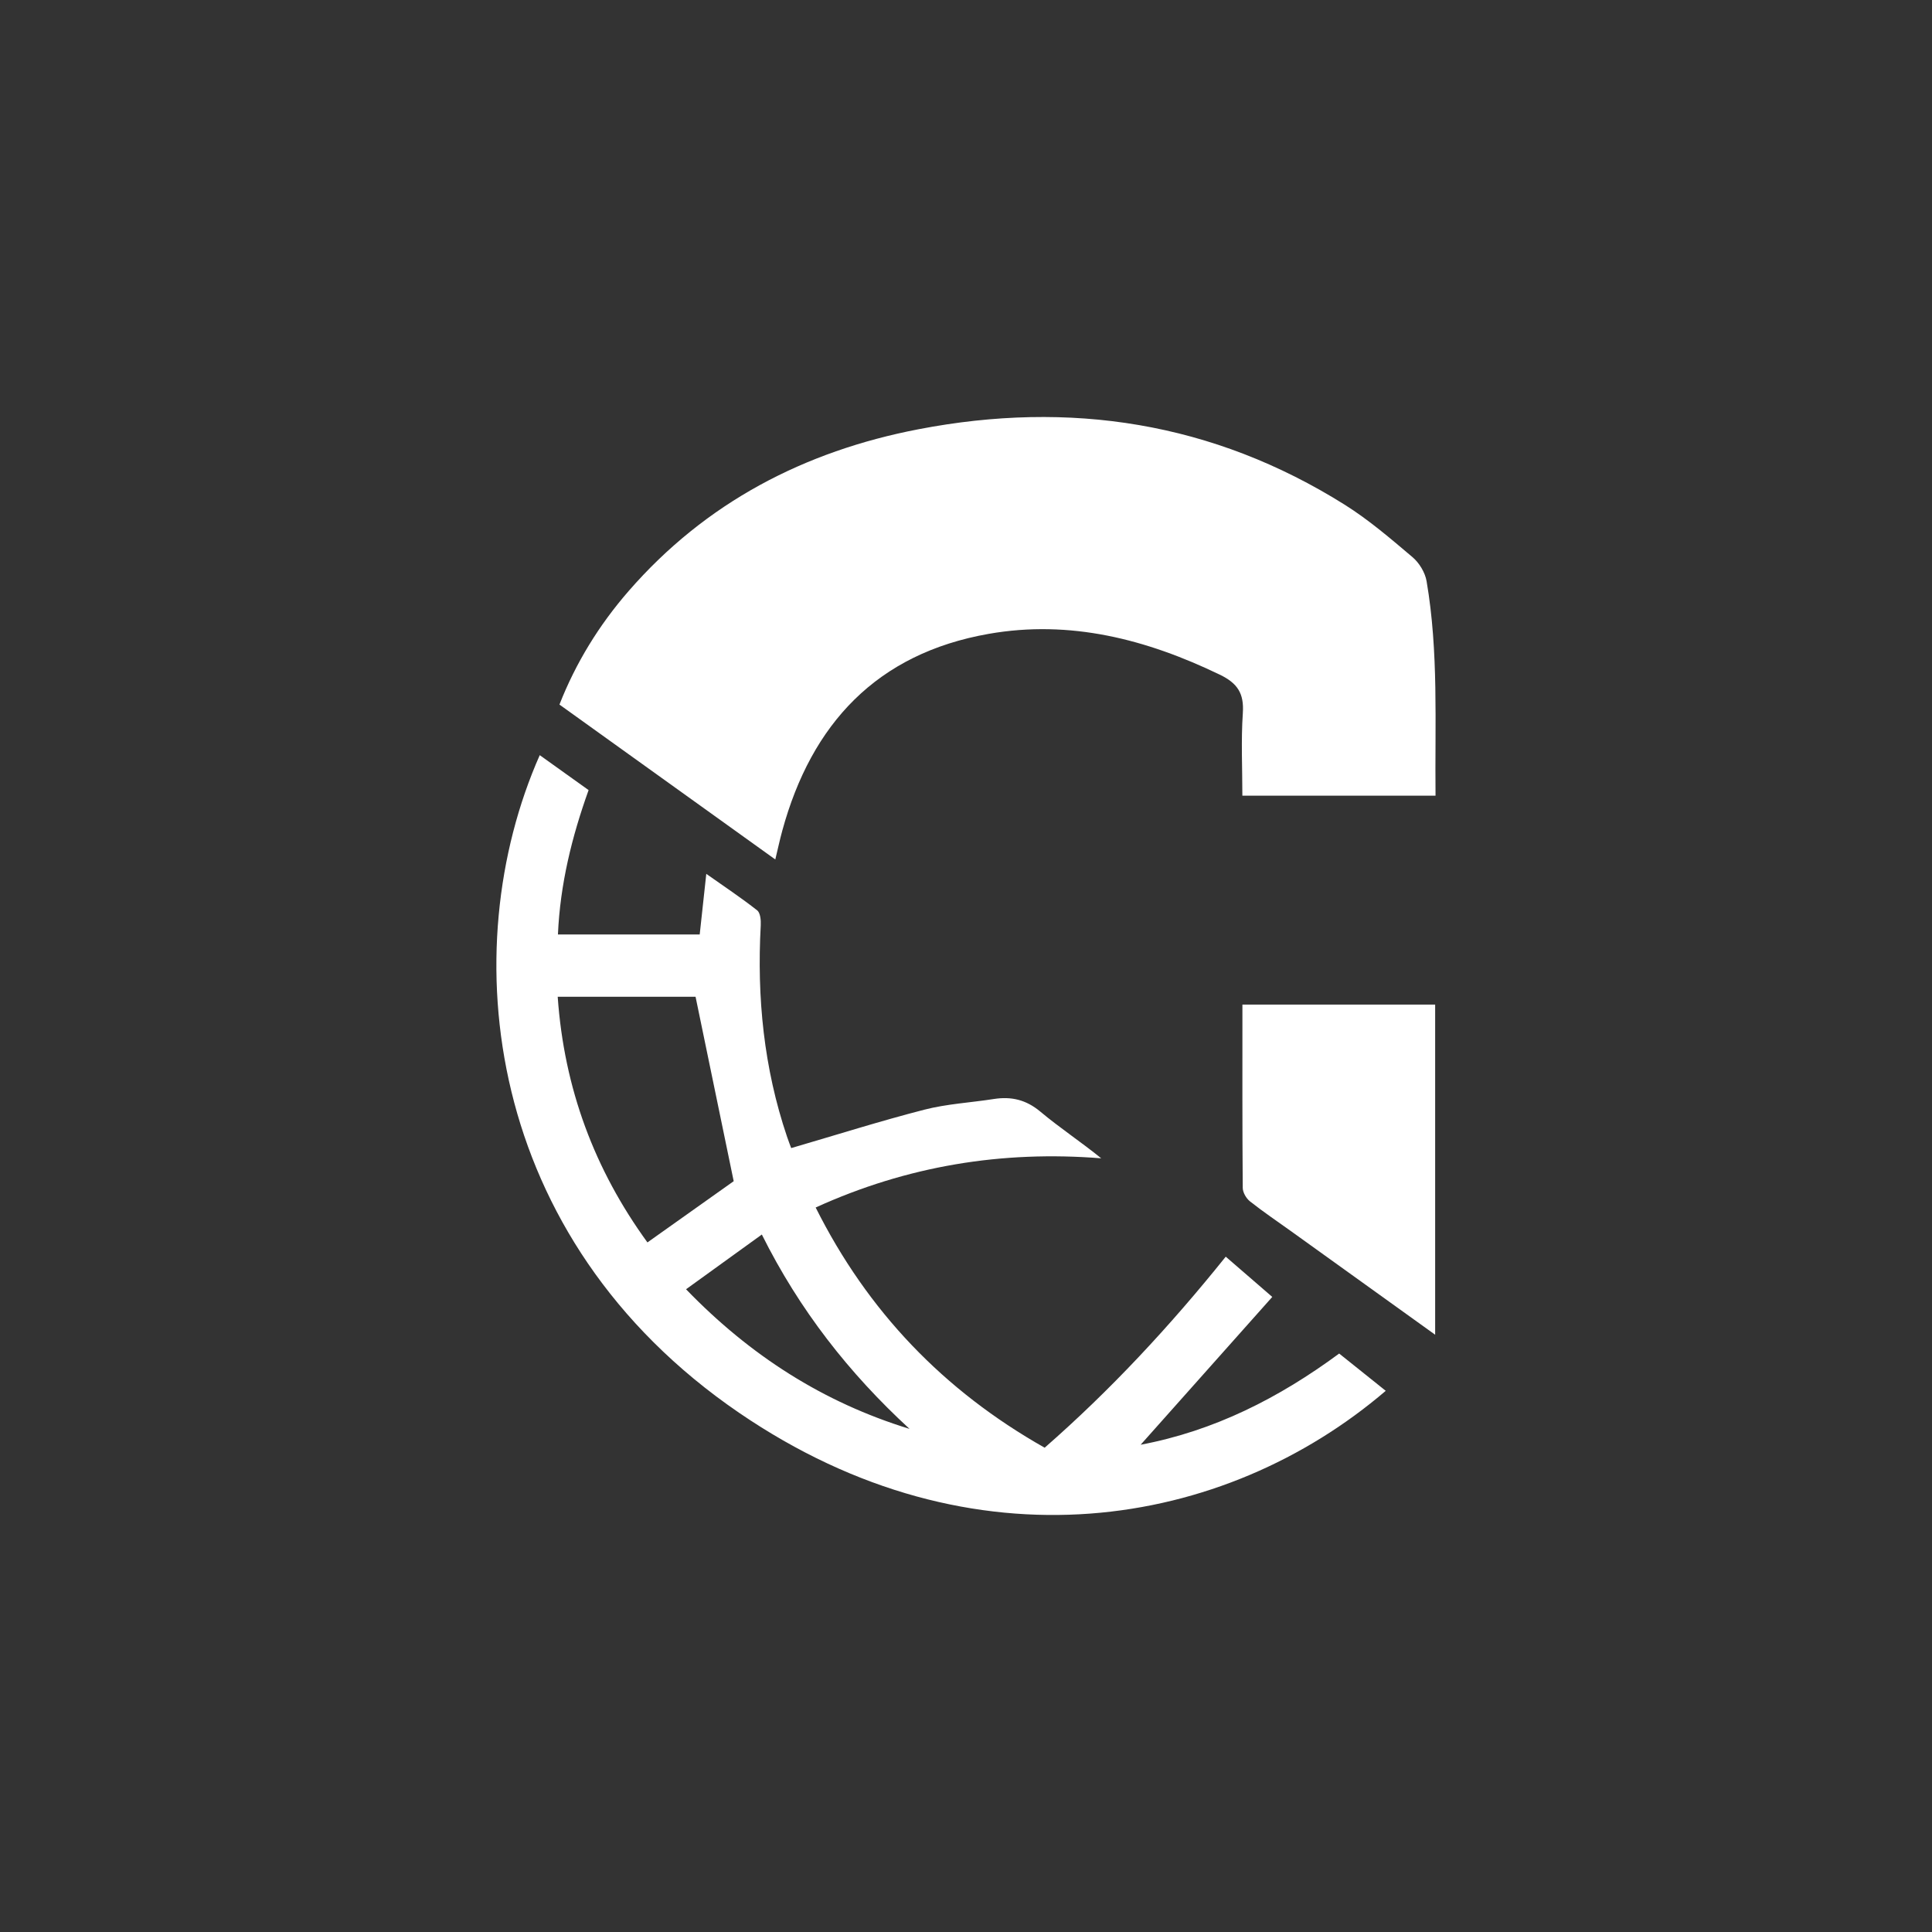 <?xml version="1.0" encoding="UTF-8"?>
<svg id="Layer_1" data-name="Layer 1" xmlns="http://www.w3.org/2000/svg" version="1.1" viewBox="0 0 1080 1080">
  <rect x="0" y="0" width="1080" height="1080" fill="#333333" stroke="none"/>
  <defs>
    <style>
      .cls-1 {
        fill: #fff;
        stroke-width: 0px;
      }
    </style>
  </defs>
  <path class="cls-1" d="M802.47,444.78h-107.98c0-15.58-.78-30.92.26-46.13.75-10.96-2.91-16.69-12.86-21.5-41.06-19.8-83.68-30.83-129.25-22.81-62.46,11-98.98,50.16-115.33,109.99-1.41,5.14-2.52,10.36-3.91,16.12-40.44-29.02-80.25-57.59-120.66-86.59,9.09-23.23,22.13-44.45,38.68-63.47,43.12-49.55,98.31-78.17,161.99-90.43,84.59-16.29,164.7-4.02,238.33,42.21,13.45,8.45,25.68,18.97,37.85,29.27,3.78,3.2,7.05,8.59,7.88,13.44,6.78,39.58,4.59,79.53,5,119.89Z"/>
  <path class="cls-1" d="M442.31,641.78c25.23-7.36,49.64-15.09,74.39-21.46,12.63-3.25,25.91-3.94,38.86-5.97,9.77-1.53,18.05.41,25.99,7.05,10.84,9.08,22.73,16.92,34.04,26.1-55.48-4.41-108.43,4.2-159.63,27.5,29.03,57.98,71.5,102.33,128.01,134.28,36.8-32.18,69.93-67.81,101.23-106.79,8.28,7.16,16.53,14.29,26.01,22.5-24.73,27.77-48.95,54.97-73.58,82.63,41.21-7.78,77.27-26.13,110.98-50.98,8.69,6.96,17.34,13.88,26.03,20.84-90.01,76.99-230.34,101.95-361.48,12.28-142.78-97.63-159.52-258.91-111.44-367.62,9.1,6.51,18.08,12.93,27.31,19.53-9.37,26.15-15.9,52.55-17.14,80.71h79.25c1.19-10.97,2.35-21.65,3.68-33.89,10.17,7.18,19.59,13.43,28.45,20.41,1.79,1.41,2.15,5.57,1.99,8.39-2.2,40.29,1.72,79.79,14.71,118.17.89,2.64,1.91,5.24,2.32,6.34ZM311.76,557.18c3.59,51.37,20.63,96.71,50.16,137.34,16.97-12.04,33.41-23.72,48.22-34.23-7.14-34.51-14.14-68.38-21.32-103.11h-77.06ZM383.51,720.71c35.89,37.14,76.79,63.26,124.92,78.04-33.79-31.08-61.55-66.48-82.56-108.64-14.3,10.32-28.01,20.23-42.36,30.59Z"/>
  <path class="cls-1" d="M802.26,746.12c-27.93-20.06-54.3-39.01-80.68-57.96-7.65-5.49-15.48-10.76-22.85-16.6-2.09-1.65-4.01-4.98-4.03-7.55-.27-33.93-.18-67.86-.18-102.43h107.74v184.54Z"/>
</svg>